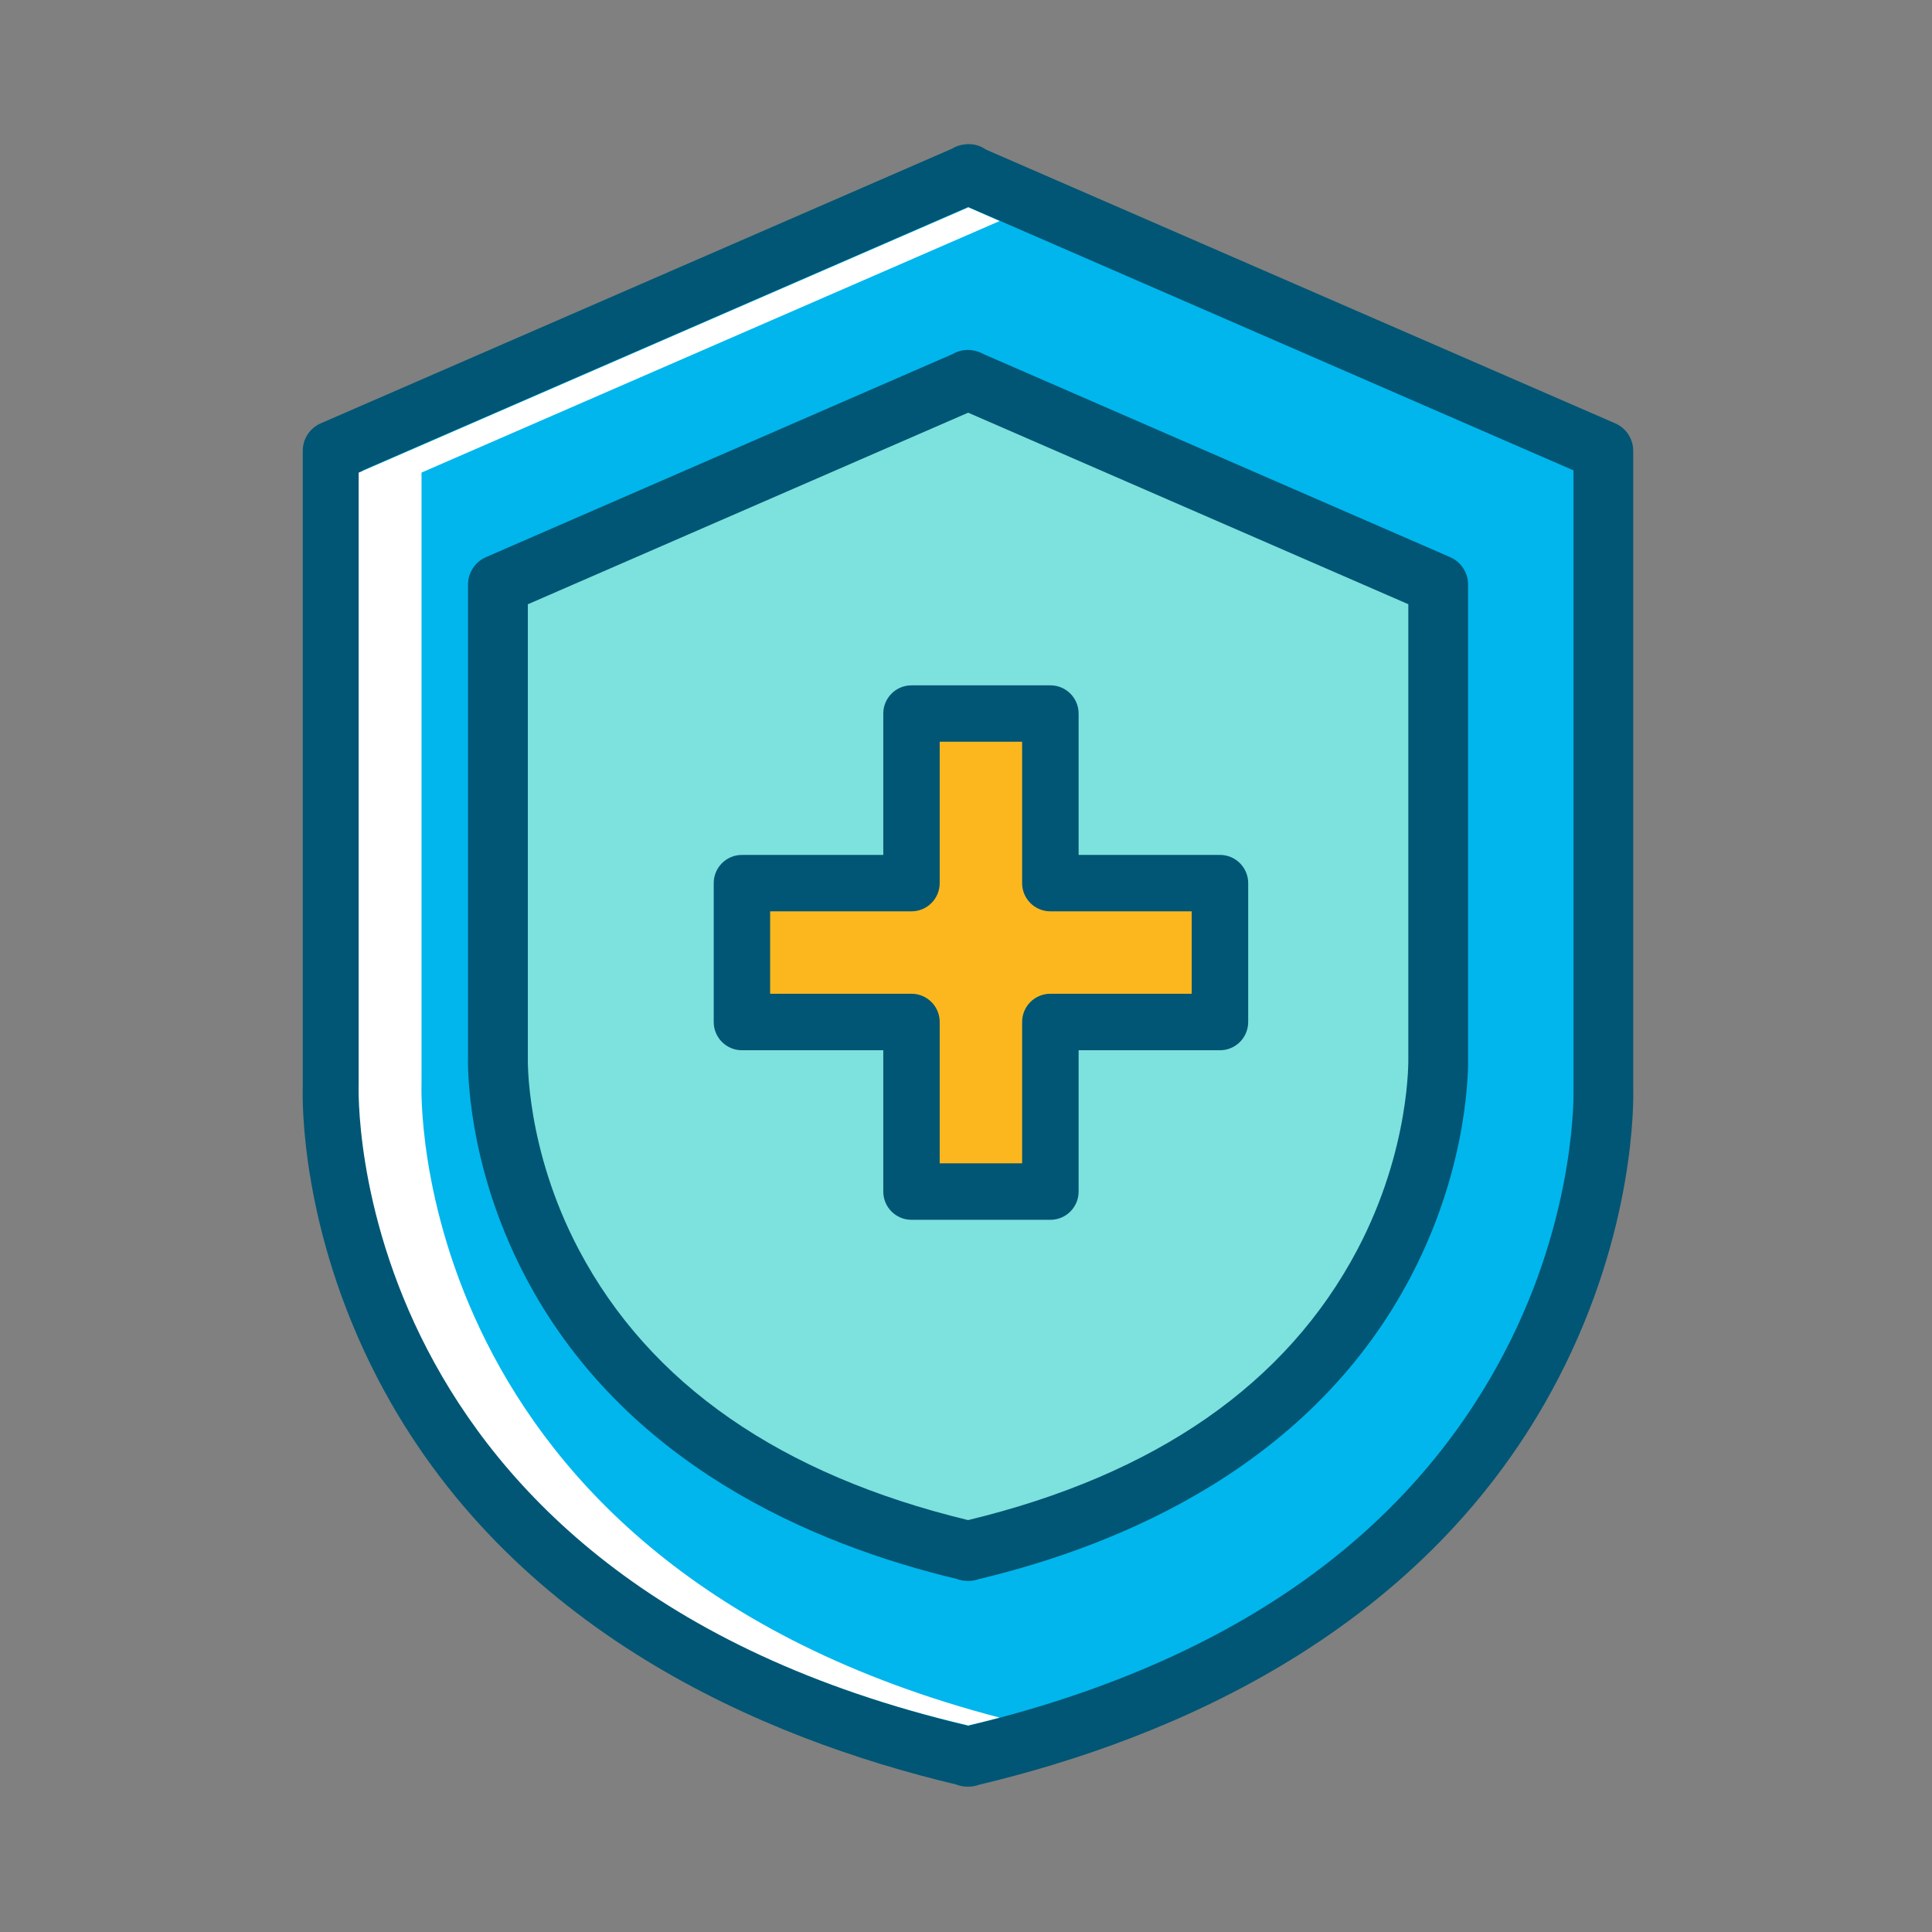 <svg width="161" height="161" viewBox="0 0 161 161" fill="none" xmlns="http://www.w3.org/2000/svg">
<rect x="0" y="0" width="161" height="161" fill="#808080" stroke="none"/>
<path d="M133.609 90.691V37.566L80.726 14.559V14.506L80.667 14.533L80.608 14.506V14.559L27.725 37.566V90.691C27.725 90.691 25.997 133.555 80.608 146.365V146.397C80.608 146.397 80.651 146.386 80.667 146.381C80.689 146.381 80.71 146.392 80.726 146.397V146.365C135.337 133.555 133.609 90.691 133.609 90.691Z" fill="#00B6ED"/>
<path d="M80.609 148.888C80.287 148.888 79.97 148.823 79.669 148.705C63.634 144.884 42.398 135.917 31.471 114.874C25.021 102.445 25.198 91.631 25.23 90.649V37.567C25.23 36.574 25.82 35.673 26.727 35.281L79.299 12.408C79.637 12.199 80.013 12.07 80.399 12.033C80.979 11.952 81.585 12.086 82.095 12.419C82.117 12.43 82.138 12.446 82.154 12.462L134.603 35.281C135.515 35.678 136.1 36.574 136.1 37.567V90.649C136.132 91.631 136.309 102.45 129.858 114.874C118.921 135.949 97.637 144.911 81.591 148.727C81.306 148.834 81.011 148.888 80.705 148.888C80.673 148.888 80.635 148.888 80.603 148.888H80.609ZM30.221 39.199V90.686C30.221 90.719 30.221 90.751 30.221 90.788C30.221 90.885 29.92 101.178 36.022 112.797C44.126 128.226 59.147 138.659 80.673 143.811C102.199 138.654 117.22 128.221 125.324 112.797C131.426 101.184 131.125 90.885 131.125 90.783C131.125 90.751 131.125 90.719 131.125 90.686V39.199L80.678 17.249L30.232 39.199H30.221Z" fill="#005674"/>
<path d="M80.625 17.313L29.889 39.386V90.359C29.889 90.359 28.23 131.483 80.625 143.773V143.8C80.625 143.8 80.663 143.789 80.684 143.784C80.706 143.784 80.722 143.795 80.743 143.8V143.773C81.613 143.569 82.466 143.354 83.303 143.134C33.527 130.126 35.127 90.353 35.127 90.353V39.381L83.303 18.419L80.743 17.302L80.684 17.275" fill="white"/>
<path d="M119.846 88.024V48.714L80.712 31.685V31.648L80.669 31.669L80.626 31.648V31.685L41.493 48.714V88.024C41.493 88.024 40.215 119.747 80.626 129.224V129.246C80.626 129.246 80.659 129.24 80.669 129.235C80.686 129.235 80.702 129.24 80.712 129.246V129.224C121.123 119.747 119.846 88.024 119.846 88.024Z" fill="#7DE1DE"/>
<path d="M80.625 131.741C80.32 131.741 80.019 131.688 79.74 131.58C67.745 128.715 51.876 121.99 43.692 106.223C38.873 96.944 38.975 88.824 39.002 87.987V48.714C39.002 47.721 39.592 46.819 40.499 46.428L79.359 29.517C79.89 29.201 80.518 29.088 81.114 29.206C81.409 29.254 81.693 29.356 81.956 29.506L120.843 46.428C121.756 46.825 122.34 47.721 122.34 48.714V87.987C122.362 88.824 122.464 96.944 117.65 106.223C109.45 122.017 93.548 128.736 81.549 131.597C81.28 131.693 80.996 131.747 80.706 131.747C80.679 131.747 80.652 131.747 80.625 131.747V131.741ZM43.987 50.351V88.03C43.987 88.062 43.987 88.094 43.987 88.132C43.987 88.202 43.778 95.699 48.238 104.146C54.136 115.319 65.046 122.897 80.674 126.675C96.301 122.903 107.212 115.325 113.11 104.146C117.564 95.699 117.36 88.196 117.36 88.121C117.36 88.094 117.36 88.057 117.36 88.03V50.351L80.679 34.39L43.998 50.351H43.987Z" fill="#005674"/>
<path d="M101.662 73.588H87.532V59.457H75.956V73.588H61.82V85.163H75.956V99.299H87.532V85.163H101.662V73.588Z" fill="#FDB71E"/>
<path d="M87.534 101.65H75.958C74.659 101.65 73.607 100.598 73.607 99.3V87.52H61.827C60.528 87.52 59.477 86.468 59.477 85.169V73.593C59.477 72.295 60.528 71.243 61.827 71.243H73.607V59.463C73.607 58.164 74.659 57.112 75.958 57.112H87.534C88.832 57.112 89.884 58.164 89.884 59.463V71.243H101.664C102.963 71.243 104.015 72.295 104.015 73.593V85.169C104.015 86.468 102.963 87.52 101.664 87.52H89.884V99.3C89.884 100.598 88.832 101.65 87.534 101.65ZM78.308 96.944H85.177V85.164C85.177 83.865 86.229 82.813 87.528 82.813H99.308V75.944H87.528C86.229 75.944 85.177 74.892 85.177 73.593V61.813H78.308V73.593C78.308 74.892 77.256 75.944 75.958 75.944H64.178V82.813H75.958C77.256 82.813 78.308 83.865 78.308 85.164V96.944Z" fill="#005674"/>
</svg>
